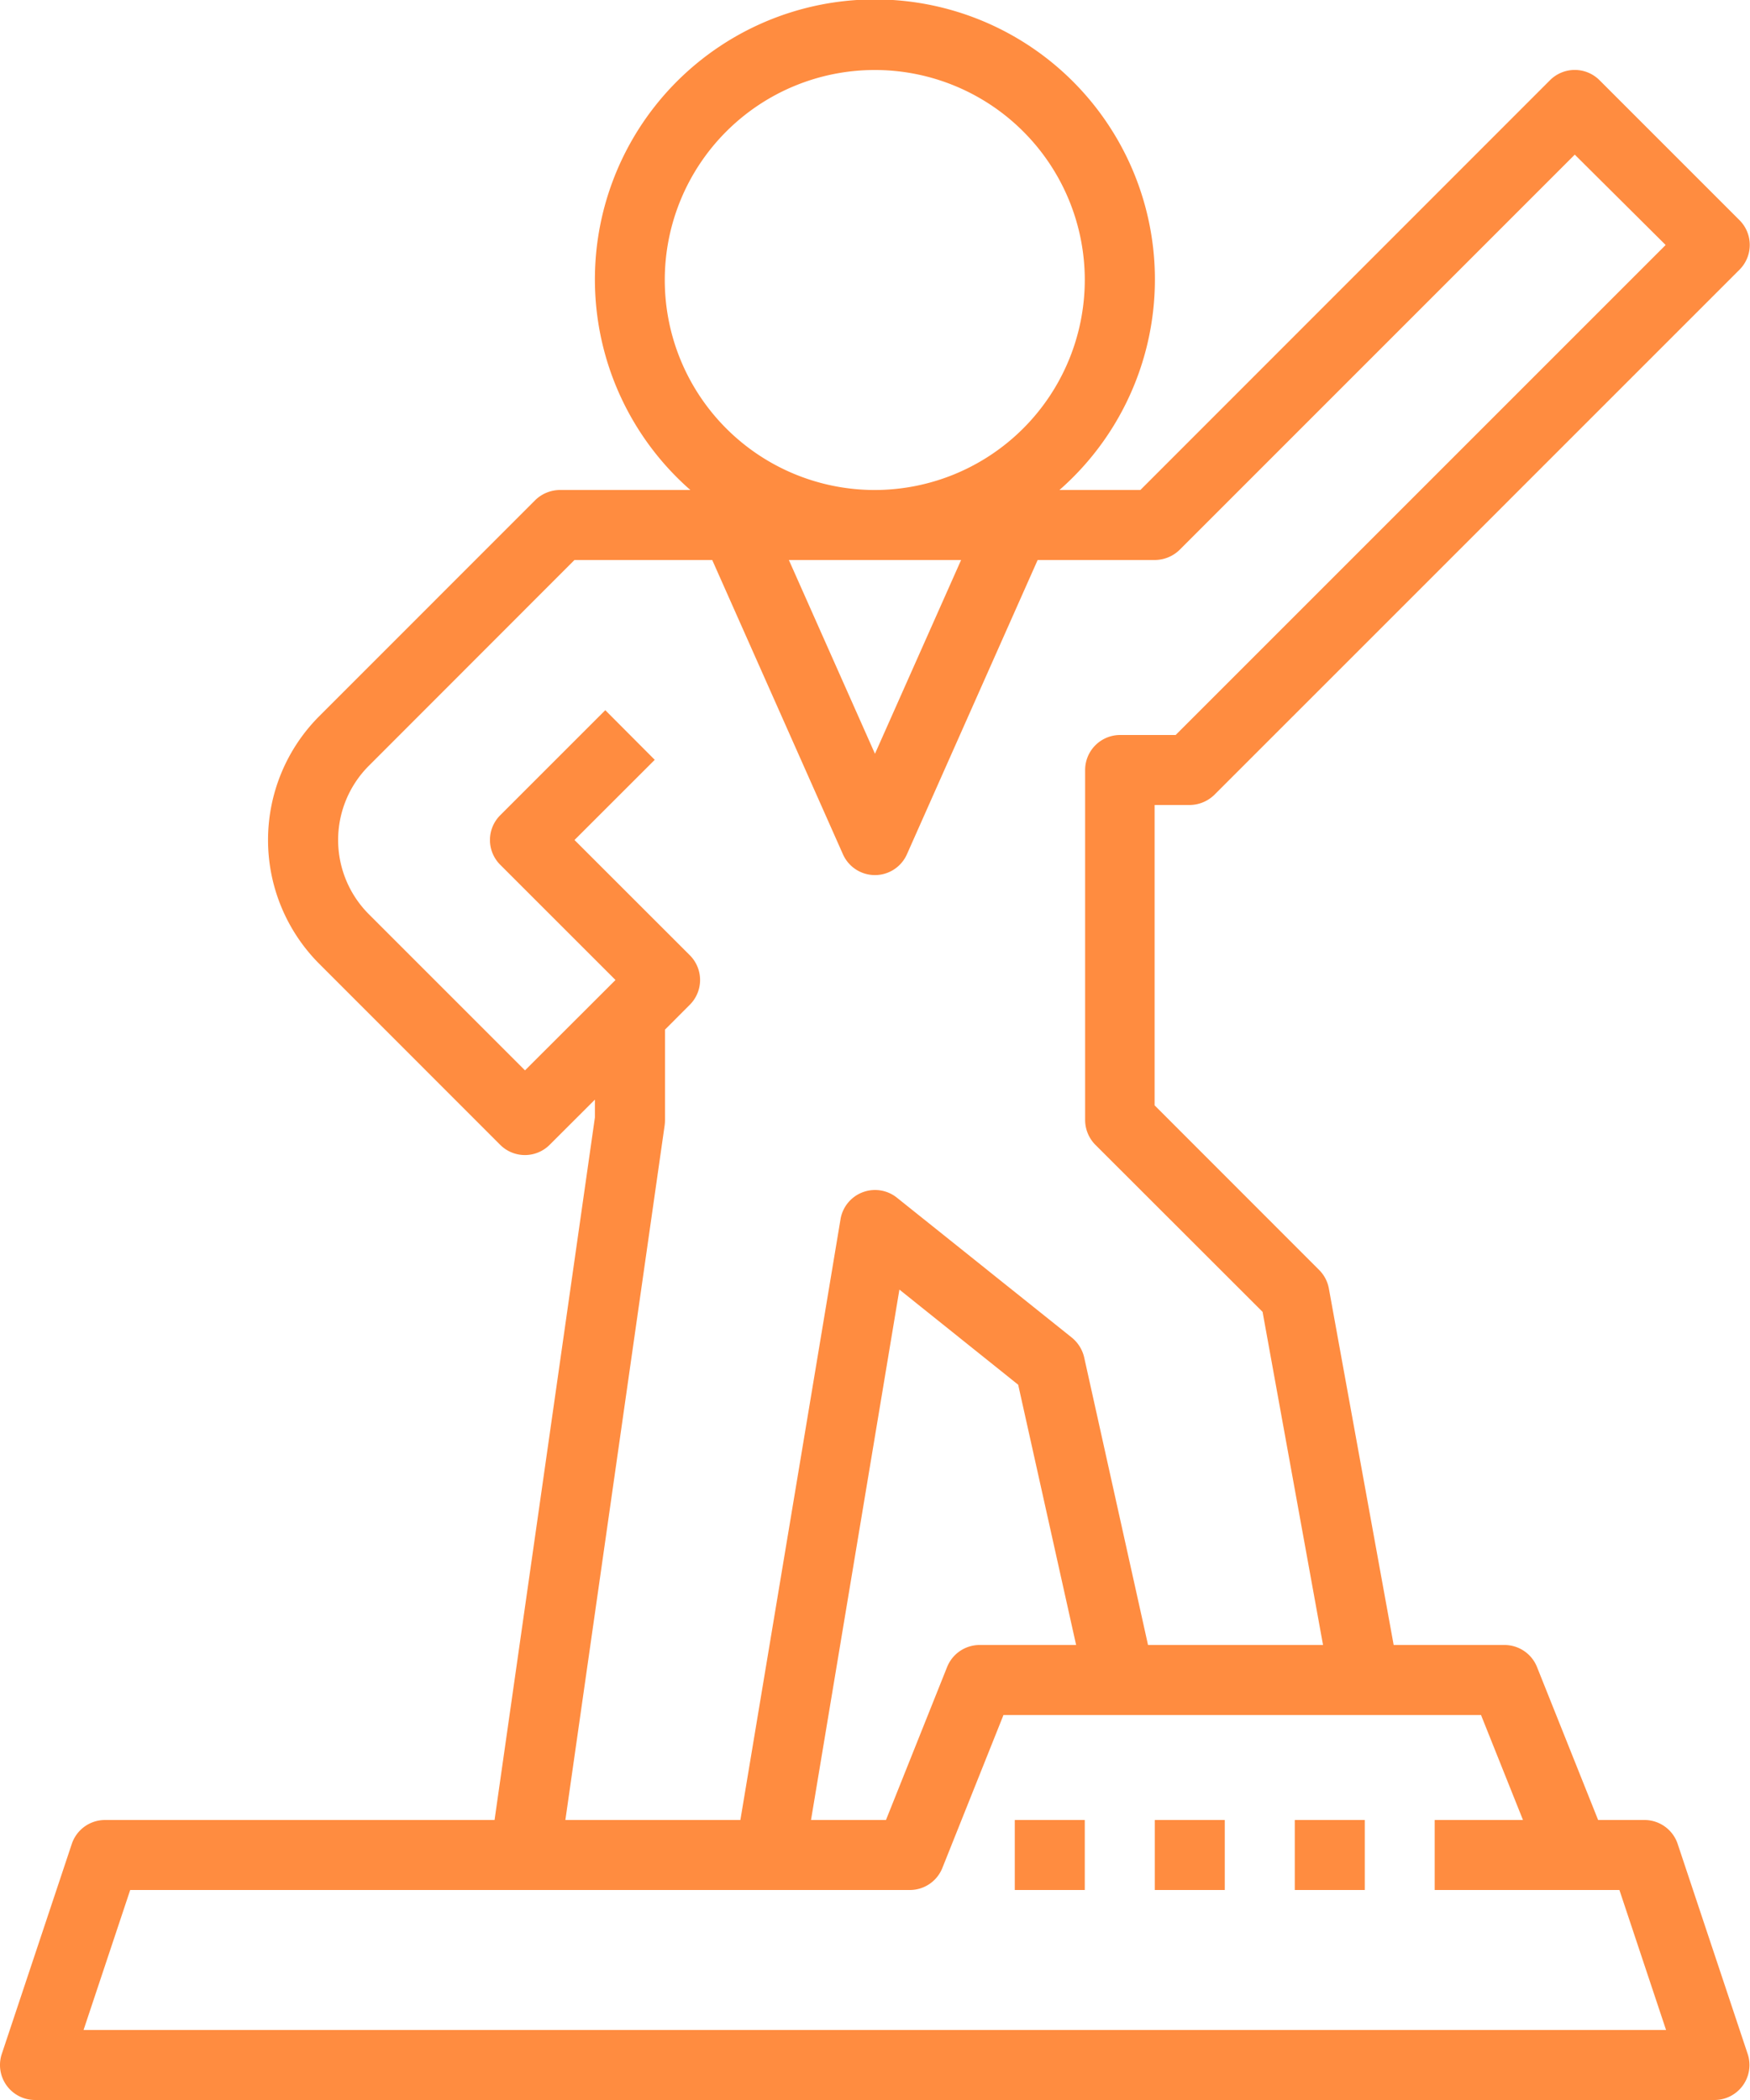 <svg xmlns="http://www.w3.org/2000/svg" width="55" height="66" viewBox="0 0 55 66"><defs><style>.cls-1{fill:#ff8c40;fill-rule:evenodd}</style></defs><path class="cls-1" d="M54.666 8.48l-16.5 16.5a1.123 1.123 0 0 1-.778.32h-1.1v9.44l5.177 5.18a1.1 1.1 0 0 1 .3.58l2.036 11.2h3.482a1.1 1.1 0 0 1 1.022.69l1.922 4.81h1.455a1.1 1.1 0 0 1 1.044.75l2.2 6.6A1.1 1.1 0 0 1 53.882 66H1.1a1.1 1.1 0 0 1-1.043-1.45l2.2-6.6A1.1 1.1 0 0 1 3.3 57.2h12.243l3.154-22.08v-.56l-1.422 1.42a1.1 1.1 0 0 1-1.555 0l-5.688-5.69a5.509 5.509 0 0 1 0-7.78l6.788-6.79a1.12 1.12 0 0 1 .777-.32h4.1a8.8 8.8 0 1 1 11.6 0h2.543L48.715 2.52a1.1 1.1 0 0 1 1.555 0l4.4 4.4a1.1 1.1 0 0 1-.004 1.56zM4.092 59.4l-1.466 4.4h49.736l-1.466-4.4H45.09v-2.2h2.775l-1.319-3.3H31.538l-1.922 4.81a1.1 1.1 0 0 1-1.022.69h-24.5zm29.729-7.7L32 43.52l-3.733-2.99-2.778 16.67h2.356l1.922-4.81a1.1 1.1 0 0 1 1.022-.69h3.028zm.272-42.9a6.6 6.6 0 1 0-6.6 6.6 6.606 6.606 0 0 0 6.6-6.6zm-9.3 8.8l2.706 6.09 2.707-6.09h-5.413zm24.7-12.74L37.074 17.28a1.123 1.123 0 0 1-.778.32h-3.684l-4.109 9.25a1.1 1.1 0 0 1-2.01 0l-4.109-9.25h-4.329l-6.465 6.47a3.3 3.3 0 0 0 0 4.66l4.91 4.91 2.844-2.84-3.621-3.62a1.1 1.1 0 0 1 0-1.56l3.3-3.3 1.555 1.56-2.522 2.52 3.622 3.62a1.1 1.1 0 0 1 0 1.56l-.778.78v2.84a1.344 1.344 0 0 1-.01.16L17.769 57.2h5.5l3.147-18.88a1.1 1.1 0 0 1 1.771-.68l5.5 4.4a1.13 1.13 0 0 1 .387.62l2.007 9.04h5.5l-1.9-10.47-5.255-5.25a1.111 1.111 0 0 1-.322-.78v-11a1.1 1.1 0 0 1 1.1-1.1h1.745l15.4-15.4zm-15.4 54.54h-2.2v-2.2h2.2v2.2zm4.4 0h-2.2v-2.2h2.2v2.2zm4.4 0h-2.2v-2.2h2.2v2.2z"/></svg>